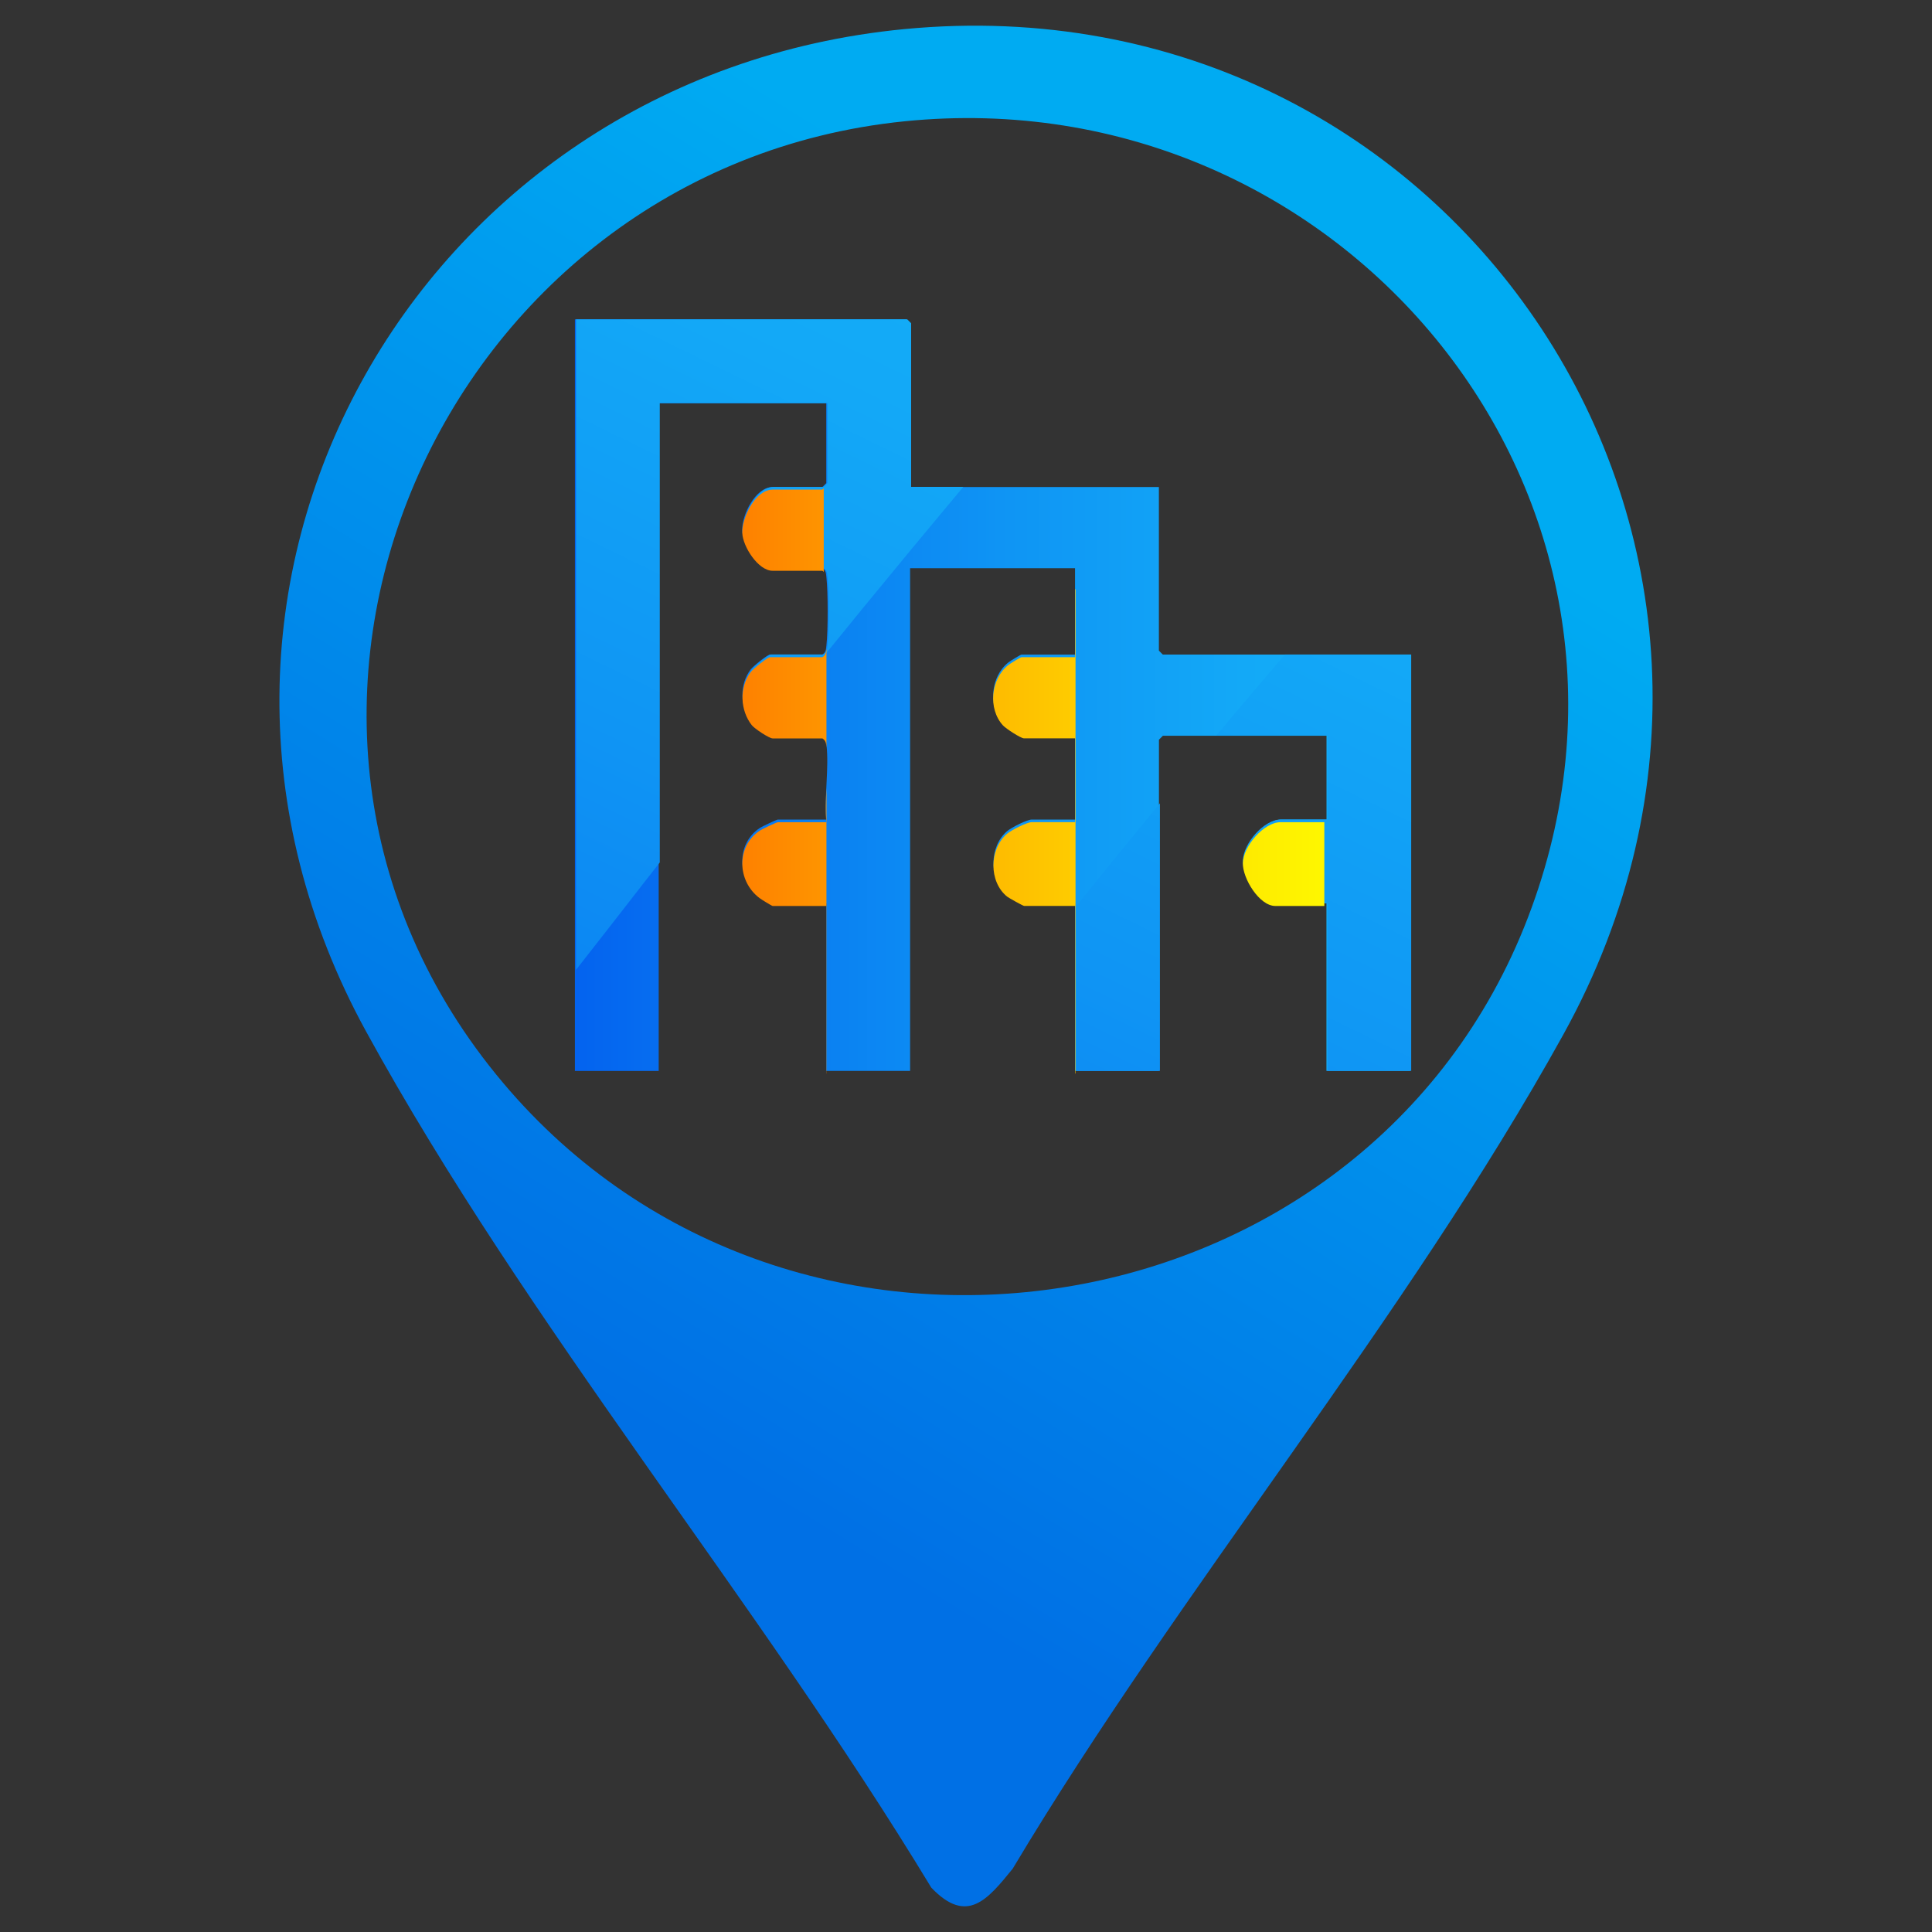 <?xml version="1.0" encoding="UTF-8"?>
<svg id="Layer_1" data-name="Layer 1" xmlns="http://www.w3.org/2000/svg" xmlns:xlink="http://www.w3.org/1999/xlink" viewBox="0 0 300 300">
  <rect x="0" y="0" width="300" height="300" fill="#333333" stroke="none"/>
  <defs>
    <style>
      .cls-1 {
        fill: url(#linear-gradient-8);
      }

      .cls-2 {
        fill: url(#linear-gradient-7);
      }

      .cls-3 {
        fill: url(#linear-gradient-5);
      }

      .cls-4 {
        fill: url(#linear-gradient-6);
      }

      .cls-5 {
        fill: url(#linear-gradient-9);
      }

      .cls-6 {
        fill: url(#linear-gradient-4);
      }

      .cls-7 {
        fill: url(#linear-gradient-3);
      }

      .cls-8 {
        fill: url(#linear-gradient-2);
      }

      .cls-9 {
        fill: url(#linear-gradient);
      }

      .cls-10 {
        fill: url(#linear-gradient-10);
      }
    </style>
    <linearGradient id="linear-gradient" x1="89.28" y1="107.94" x2="218.98" y2="107.94" gradientUnits="userSpaceOnUse">
      <stop offset="0" stop-color="#0463ef"/>
      <stop offset=".18" stop-color="#0876f1"/>
      <stop offset=".52" stop-color="#0f95f4"/>
      <stop offset=".8" stop-color="#13a9f7"/>
      <stop offset="1" stop-color="#15b0f8"/>
    </linearGradient>
    <linearGradient id="linear-gradient-2" x1="121.05" y1="261.51" x2="223.82" y2="50.31" xlink:href="#linear-gradient"/>
    <linearGradient id="linear-gradient-3" x1="41.55" y1="222.82" x2="144.32" y2="11.62" xlink:href="#linear-gradient"/>
    <linearGradient id="linear-gradient-4" x1="140.41" y1="270.93" x2="243.18" y2="59.73" xlink:href="#linear-gradient"/>
    <linearGradient id="linear-gradient-5" x1="89.28" y1="82.32" x2="218.98" y2="82.32" gradientUnits="userSpaceOnUse">
      <stop offset="0" stop-color="#fe5400"/>
      <stop offset=".19" stop-color="#fe7f00"/>
      <stop offset=".47" stop-color="#feb600"/>
      <stop offset=".7" stop-color="#fedd00"/>
      <stop offset=".89" stop-color="#fef600"/>
      <stop offset="1" stop-color="#ff0"/>
    </linearGradient>
    <linearGradient id="linear-gradient-6" x1="89.28" y1="129.1" x2="218.98" y2="129.1" xlink:href="#linear-gradient-5"/>
    <linearGradient id="linear-gradient-7" x1="89.28" y1="108.35" x2="218.98" y2="108.35" xlink:href="#linear-gradient-5"/>
    <linearGradient id="linear-gradient-8" x1="89.28" y1="144.54" x2="218.98" y2="144.54" xlink:href="#linear-gradient-5"/>
    <linearGradient id="linear-gradient-9" x1="89.28" y1="134.17" x2="218.98" y2="134.17" xlink:href="#linear-gradient-5"/>
    <linearGradient id="linear-gradient-10" x1="11.96" y1="334.15" x2="251.51" y2="-56.02" gradientUnits="userSpaceOnUse">
      <stop offset=".31" stop-color="#0070e5"/>
      <stop offset=".72" stop-color="#00abf2"/>
    </linearGradient>
  </defs>
  <path class="cls-9" d="M141.32,75.62h38.63v25.41l.61.61h38.42v64.65h-13.01v-26.02h-7.93c-2.5,0-5.1-4.3-5.04-6.67.07-2.63,3.25-6.34,5.86-6.34h7.12v-13.01h-25.41l-.61.61v51.43h-13.01v-26.02h-7.93c-.15,0-2.38-1.24-2.63-1.44-2.86-2.31-2.8-7.37-.03-9.75.69-.59,3.12-1.82,3.87-1.82h6.71v-13.01h-7.93c-.51,0-2.81-1.52-3.27-2.01-2.37-2.58-1.89-7.23.83-9.37.29-.23,1.91-1.22,2.03-1.22h8.33v-13.42h-25.61v78.06h-13.01v-26.02h-8.33c-.12,0-1.73-.99-2.03-1.22-3.49-2.62-3.68-8.06.06-10.5.35-.23,2.6-1.29,2.78-1.29h7.52c-.33-3.67.44-8.04.02-11.61-.07-.59-.05-1.05-.63-1.4h-7.73c-.54,0-2.8-1.5-3.24-2.05-1.82-2.3-1.98-5.92-.16-8.26.4-.52,2.61-2.3,2.99-2.3h8.13c.58-.36.56-.81.63-1.4.26-2.26.26-8.36,0-10.61-.07-.59-.05-1.05-.63-1.4h-7.73c-2.24,0-4.64-3.78-4.71-5.89-.08-2.39,2.07-6.71,4.71-6.71h7.73l.61-.61v-12.4h-26.02v103.68h-13.01V49.59h51.43l.61.61v25.41Z"/>
  <path class="cls-8" d="M167.1,140.72v25.57h13.01v-41.55c-4.37,5.3-8.71,10.63-13.01,15.99Z"/>
  <path class="cls-7" d="M100.54,136.37c.63-.82,1.28-1.63,1.91-2.45V62.6h26.02v12.4l-.61.61h-7.73c-2.64,0-4.79,4.32-4.71,6.71.07,2.12,2.47,5.89,4.71,5.89h7.73c.58.36.56.81.63,1.4.26,2.26.26,8.36,0,10.61-.07.59-.05,1.05-.63,1.4h-8.13c-.38,0-2.59,1.78-2.99,2.3-1.82,2.34-1.66,5.96.16,8.26.23.29.96.84,1.68,1.29,10.19-12.74,20.53-25.36,31-37.87h-8.1v-25.41l-.61-.61h-51.43v101.02c3.72-4.73,7.41-9.49,11.1-14.24Z"/>
  <path class="cls-6" d="M190.55,112.2c-.57.68-1.14,1.36-1.71,2.04h17.29v13.01h-7.12c-2.6,0-5.79,3.72-5.86,6.34-.06,2.37,2.55,6.67,5.04,6.67h7.93v26.02h13.01v-64.65h-19.61c-3,3.52-6,7.04-8.98,10.57Z"/>
  <path class="cls-3" d="M119.97,76.03c-2.64,0-4.79,4.32-4.71,6.71.07,2.12,2.47,5.89,4.71,5.89h7.73c.09.06.15.12.21.18v-13l-.21.21h-7.73Z"/>
  <path class="cls-4" d="M166.93,91.5v10.55h-8.33c-.12,0-1.75.99-2.03,1.22-2.72,2.14-3.2,6.79-.83,9.37.46.5,2.76,2.01,3.27,2.01h7.93v13.01h-6.71c-.75,0-3.18,1.23-3.87,1.82-2.77,2.38-2.84,7.44.03,9.75.25.2,2.48,1.44,2.63,1.44h7.93v26.02h.06v-75.19h-.06Z"/>
  <path class="cls-2" d="M119.97,114.66h7.73c.58.36.56.81.63,1.4v-15.41c-.07.59-.05,1.05-.63,1.4h-8.13c-.38,0-2.59,1.78-2.99,2.3-1.82,2.34-1.66,5.96.16,8.26.44.55,2.7,2.05,3.24,2.05Z"/>
  <path class="cls-1" d="M128.33,166.7v-44.32c-.09,1.81-.17,3.62-.02,5.29h-7.52c-.18,0-2.43,1.05-2.78,1.29-3.74,2.45-3.56,7.88-.06,10.5.3.23,1.91,1.22,2.03,1.22h8.33v26.02h.02Z"/>
  <path class="cls-5" d="M205.65,127.67h-6.8c-2.6,0-5.79,3.72-5.86,6.34-.06,2.37,2.55,6.67,5.04,6.67h7.61v-13.01Z"/>
  <path class="cls-10" d="M140.41,4.52c85.56-8.22,144.27,80.34,102.35,156.11-24.47,44.21-59.45,85.94-85.51,129.54-3.9,4.8-7.09,8.76-12.64,2.94-27.02-44.62-62.75-87.33-87.74-132.9C19.34,91.79,64.32,11.84,140.41,4.52ZM140.4,18.84c-71.85,7.3-110.05,92.65-62.26,149.33,45.13,53.52,134.01,39.6,159.1-25.65,25.09-65.25-28.73-130.6-96.84-123.68Z"/>
</svg>